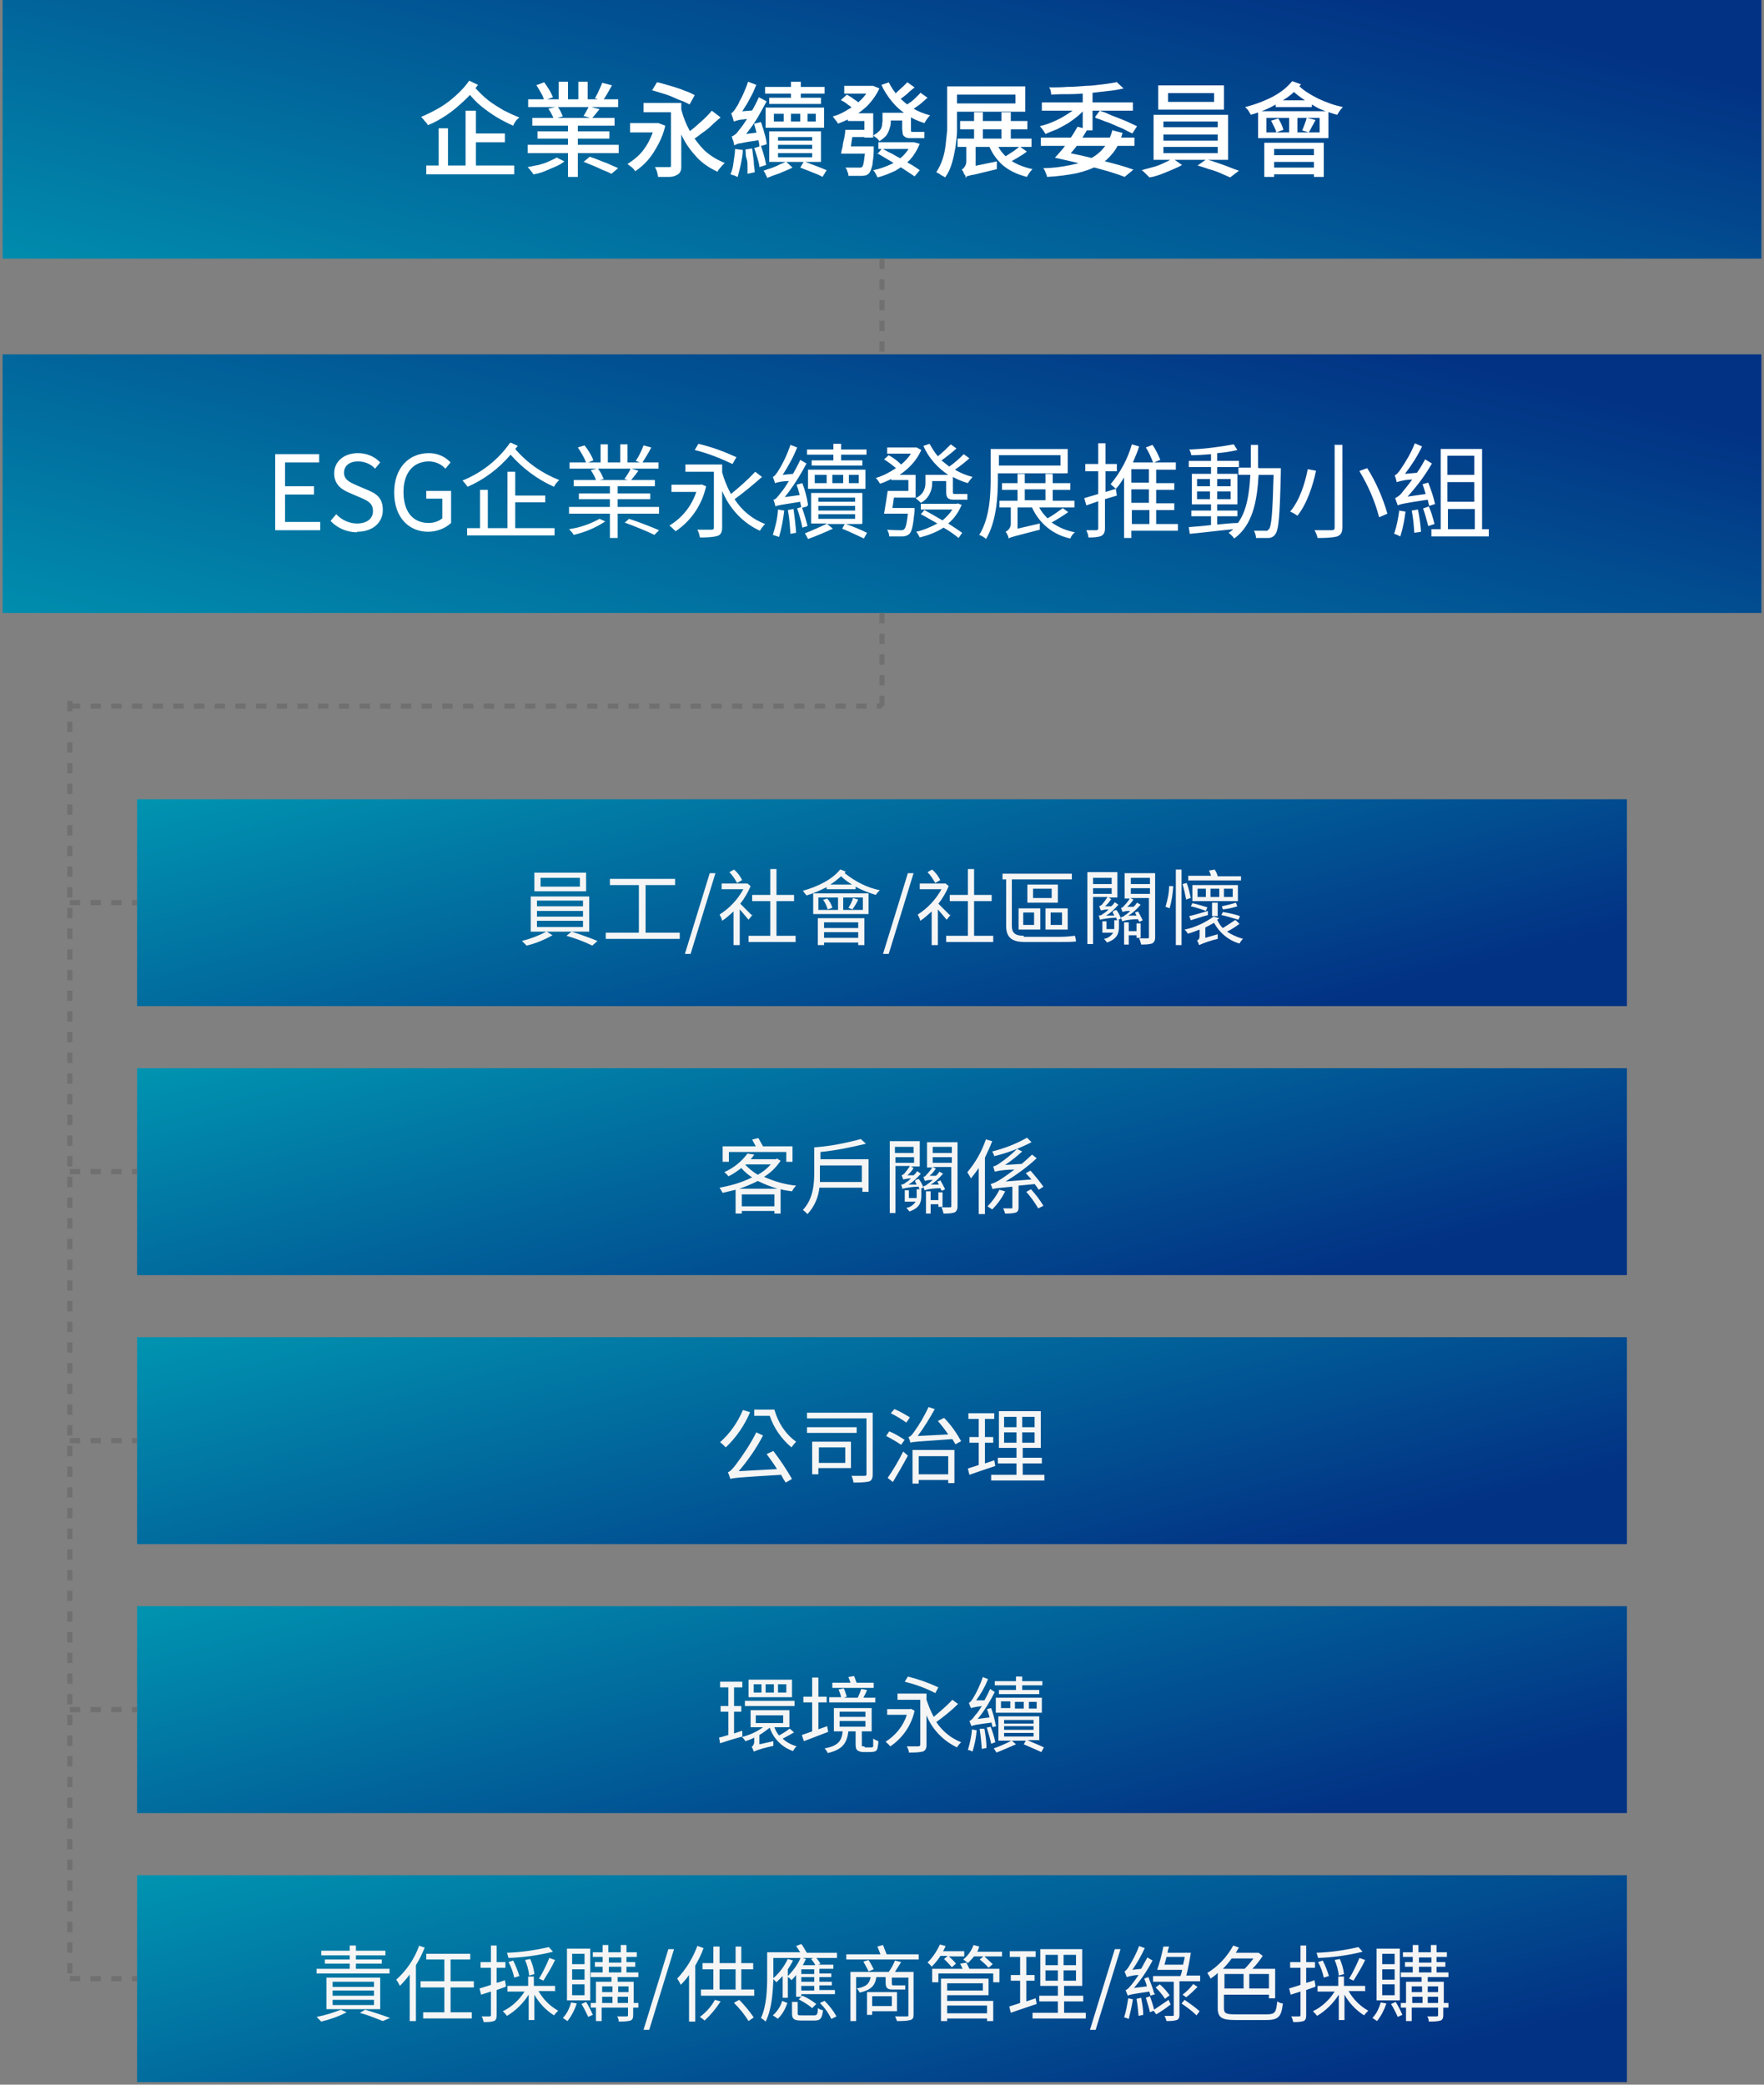<?xml version="1.0" encoding="UTF-8"?>
<svg id="_圖層_1" data-name="圖層_1" xmlns="http://www.w3.org/2000/svg" version="1.1" xmlns:xlink="http://www.w3.org/1999/xlink" viewBox="0 0 341 403">
  <rect x="0" y="0" width="341" height="403" fill="#808080" stroke="none"/>
  <!-- Generator: Adobe Illustrator 29.1.0, SVG Export Plug-In . SVG Version: 2.1.0 Build 142)  -->
  <defs>
    <style>
      .st0 {
        fill: url(#_未命名漸層4);
      }

      .st1 {
        fill: url(#_未命名漸層5);
      }

      .st2 {
        fill: #fff;
      }

      .st3 {
        fill: url(#_未命名漸層);
      }

      .st4 {
        fill: url(#_未命名漸層2);
      }

      .st5 {
        fill: url(#_未命名漸層3);
      }

      .st6 {
        fill: none;
        stroke: #707070;
        stroke-dasharray: 2;
      }

      .st7 {
        fill: url(#_未命名漸層6);
      }

      .st8 {
        fill: #f5f5f5;
      }

      .st9 {
        fill: url(#_未命名漸層1);
      }
    </style>
    <linearGradient id="_未命名漸層" data-name="未命名漸層" x1="154.1" y1="318.1" x2="180.3" y2="421.2" gradientUnits="userSpaceOnUse">
      <stop offset="0" stop-color="#00a0b6"/>
      <stop offset="1" stop-color="#023284"/>
    </linearGradient>
    <linearGradient id="_未命名漸層1" data-name="未命名漸層" y1="266.1" y2="369.2" xlink:href="#_未命名漸層"/>
    <linearGradient id="_未命名漸層2" data-name="未命名漸層" y1="214.1" x2="180.3" y2="317.2" xlink:href="#_未命名漸層"/>
    <linearGradient id="_未命名漸層3" data-name="未命名漸層" y1="162.1" y2="265.2" xlink:href="#_未命名漸層"/>
    <linearGradient id="_未命名漸層4" data-name="未命名漸層" x1="154.1" y1="110.1" x2="180.3" y2="213.2" xlink:href="#_未命名漸層"/>
    <linearGradient id="_未命名漸層5" data-name="未命名漸層" x1="-467.2" y1="595.1" x2="-467.1" y2="595.5" gradientTransform="translate(158991.5 198940.5) scale(340 -334)" xlink:href="#_未命名漸層"/>
    <linearGradient id="_未命名漸層6" data-name="未命名漸層" x1="-467.2" y1="595.3" x2="-467.1" y2="595.7" gradientTransform="translate(158991.5 198940.5) scale(340 -334)" xlink:href="#_未命名漸層"/>
  </defs>
  <g id="Group_25760">
    <rect class="st3" x="26.5" y="362.5" width="288" height="40"/>
    <rect class="st9" x="26.5" y="310.5" width="288" height="40"/>
    <rect class="st4" x="26.5" y="258.5" width="288" height="40"/>
    <rect class="st5" x="26.5" y="206.5" width="288" height="40"/>
    <rect class="st0" x="26.5" y="154.5" width="288" height="40"/>
    <rect class="st1" x=".5" y="68.5" width="340" height="50"/>
    <path id="Path_52132" class="st8" d="M112.1,171.4h-7.6v-1.7h7.6v1.7ZM113.3,168.7h-10v3.6h10v-3.6ZM103.8,178h8.9v1.2h-8.9v-1.2ZM103.8,176.1h8.9v1.1h-8.9v-1.1ZM103.8,174.1h8.9v1.1h-8.9v-1.1ZM113.9,180.1v-6.8h-11.3v6.8h3c-1.5.8-3.1,1.4-4.7,1.8.3.3.6.6.9.9,1.7-.4,3.4-1.1,5-2l-1.1-.7h8.2ZM109.5,180.9c1.7.5,3.4,1.1,5,1.9l1-.9c-1.2-.5-3.4-1.3-5-1.8l-1,.8ZM124.8,180.3v-9.2h5.7v-1.2h-12.6v1.2h5.6v9.2h-6.4v1.2h14.3v-1.2h-6.5ZM132.4,184.4h1.1l4.8-15.6h-1.1l-4.8,15.6ZM143.5,170.2c-.4-.8-.9-1.5-1.6-2.1l-.9.5c.6.6,1.1,1.4,1.5,2.1l1-.6ZM145.3,176.9c-.4-.4-1.6-1.6-2.2-2.2.8-1,1.5-2.2,2-3.4l-.6-.5h-.2s-4.8,0-4.8,0v1.1h4.2c-1.1,2-2.7,3.7-4.6,4.9.2.4.4.7.5,1.2.8-.5,1.5-1.2,2.2-1.8v6.5h1.2v-6.9c.6.7,1.3,1.5,1.7,2l.8-1ZM150.1,180.9v-6.7h3.4v-1.2h-3.4v-5h-1.2v5h-3.5v1.2h3.5v6.7h-4.2v1.2h9.1v-1.2h-3.7ZM165.9,178.3v1.1h-6.6v-1.1h6.6ZM159.3,181.3v-1.1h6.6v1.1h-6.6ZM158.1,182.7h1.2v-.5h6.6v.5h1.2v-5.2h-9v5.2ZM164.8,175.8c.4-.6.8-1.2,1.1-1.9l-1-.3c-.2.7-.5,1.3-.9,1.9l.8.3ZM159.1,173.9c.4.6.7,1.2.9,1.9l.9-.3c-.2-.7-.5-1.3-1-1.8l-.9.3ZM158.2,173.5h3.8v2.4h-3.8v-2.4ZM166.8,175.9h-3.8v-2.4h3.8v2.4ZM157.2,176.7h10.7v-4h-10.7v4ZM160.5,171c.8-.5,1.4-1,2.1-1.6.6.6,1.3,1.1,2.1,1.6h-4.2ZM162.4,168.1c-1.5,1.9-4.3,3.3-7.2,4.1.2.3.5.6.7.9,1.4-.4,2.7-1,3.9-1.6v.4h5.6v-.5c1.2.7,2.6,1.2,3.9,1.6.2-.3.5-.7.8-.9-2.5-.5-4.8-1.7-6.8-3.3,0-.1.1-.2.2-.3l-1-.4ZM170.7,184.4h1.1l4.8-15.6h-1.1l-4.8,15.6ZM181.8,170.2c-.4-.8-.9-1.5-1.6-2.1l-.9.5c.6.6,1.1,1.4,1.5,2.1l1-.6ZM183.6,176.9c-.4-.4-1.6-1.6-2.2-2.2.8-1,1.5-2.2,2-3.4l-.6-.5h-.2s-4.8,0-4.8,0v1.1h4.2c-1.1,2-2.7,3.7-4.6,4.9.2.4.4.7.5,1.2.8-.5,1.5-1.2,2.2-1.8v6.5h1.2v-6.9c.6.7,1.3,1.5,1.7,2l.8-1ZM188.3,180.9v-6.7h3.4v-1.2h-3.4v-5h-1.2v5h-3.5v1.2h3.5v6.7h-4.2v1.2h9.1v-1.2h-3.7ZM197.9,180.9c-1.7,0-2.3-.6-2.3-1.9v-9h11.6v-1.1h-13.4v1.1h.7v9c0,2.3,1.2,3.1,3.6,3.1h7c1,0,1.9,0,2.9-.1,0-.3-.1-.8-.2-1.1-.9.1-1.8.2-2.7.2h-7.2ZM203.3,173.6h-3.6v-1.8h3.6v1.8ZM204.5,171h-5.9v3.5h5.9v-3.5ZM197.8,176.4h2.1v2.4h-2.1v-2.4ZM196.9,179.7h4.2v-4.1h-4.2v4.1ZM205.3,178.8h-2.2v-2.4h2.2v2.4ZM206.4,175.6h-4.3v4.1h4.3v-4.1ZM211.3,171.7h3.6v1.1h-3.6v-1.1ZM214.9,169.7v1.2h-3.6v-1.2h3.6ZM215.1,176.4c.1.2.2.4.3.6h-1.6c.9-.5,1.7-1.3,2.4-2.1l-.7-.5c-.2.3-.4.6-.7.8h-1.2c.5-.4.9-.9,1.2-1.4l-.5-.3h1.7v-4.9h-5.8v13.9h1.1v-9.1h2.8c-.3.5-.7,1-1.1,1.5-.1.1-.3.2-.5.3.1.3.2.5.3.8.5-.1,1-.2,1.5-.2-.3.3-.6.6-1,.8-.2.2-.5.4-.9.4.1.3.2.5.2.8,1-.2,2.1-.4,3.2-.4,0,.2.1.4.2.5h-.6v1.4c0,.1,0,.2,0,.3h-1.5v-1.5h-.8v2.2h2.1c-.4.6-1,1.1-1.8,1.2.2.2.4.4.6.7,2-.7,2.3-1.8,2.3-3v-1.4h-.2l.6-.2c-.2-.6-.5-1.2-.9-1.7l-.6.2ZM220.5,181.2v-2.7h-.8v1.5h-1.5v-1.7h-.9v4.3h.9v-1.8h1.5v.5h.8ZM218.6,172.8v-1.1h3.7v1.1h-3.7ZM222.3,169.7v1.2h-3.7v-1.2h3.7ZM223.4,168.8h-6v4.9h1c-.3.5-.7,1-1.2,1.5-.1.2-.3.3-.5.3.1.3.2.5.3.8.5-.2,1-.2,1.5-.2-.4.4-.8.7-1,.8-.2.2-.5.4-.8.4,0,.3.2.5.2.8,1-.3,2.1-.4,3.1-.4,0,.2.2.4.3.5l.6-.3c-.3-.6-.6-1.2-.9-1.7l-.6.2c.1.2.2.4.3.6h-1.6c.9-.5,1.7-1.3,2.4-2.1l-.7-.4c-.2.3-.4.6-.7.8h-1.2c.5-.4.9-.9,1.2-1.4l-.6-.3h3.6v7.5c0,.2,0,.3-.3.3-.2,0-.9,0-1.6,0,.2.4.3.8.4,1.2.7,0,1.4,0,2.1-.2.4-.2.6-.6.6-1.2v-12.4ZM239.9,169.4h-4.5c-.1-.4-.3-.9-.6-1.3l-1.1.2c.2.3.3.7.4,1h-4.4v.9h10.2v-.9ZM238.3,173.4h-1.7v-1.6h1.7v1.6ZM235.7,173.4h-1.7v-1.6h1.7v1.6ZM233.1,173.4h-1.6v-1.6h1.6v1.6ZM239.3,171.1h-8.8v3.1h8.8v-3.1ZM235.4,177.1v-2.6h-1.1v2.6h1.1ZM230.2,177.9c1-.3,2.1-.7,3.3-1v-.8c-1.4.4-2.7.8-3.6,1l.3.8ZM230.2,175.2c.9.2,2.2.6,2.9.9l.3-.7c-.7-.2-1.9-.6-2.9-.8l-.3.6ZM236.4,175.8c1-.1,1.9-.3,2.8-.6l-.3-.7c-.9.3-1.8.5-2.7.7l.2.6ZM239.7,177.1c-1.1-.4-2.2-.6-3.3-.8l-.3.6c1.1.2,2.2.6,3.3.9l.3-.7ZM226.1,175.6c.4-1.4.6-2.8.7-4.3h-.8c0,1.3-.3,2.7-.7,4l.9.3ZM227.3,182.7h1.1v-14.6h-1.1v14.6ZM230.2,173.7c-.2-1-.4-2-.8-3l-.8.2c.3,1,.5,2,.7,3l.8-.3ZM238.7,177.9c-.7.5-1.5,1-2.3,1.5-.5-.4-.8-1-1.1-1.6.1-.1.3-.2.4-.3l-1.1-.3c-1.7,1.2-3.6,2.1-5.6,2.5.2.2.5.5.6.8.8-.2,1.5-.5,2.3-.8v1.2c0,.4-.1.8-.5.9.2.3.3.6.4.9,1.1-.5,2.3-.9,3.6-1.2,0-.3,0-.6,0-.9l-2.4.7v-2c.6-.3,1.1-.6,1.7-.9,1,1.9,2.8,3.4,4.9,4,.2-.3.4-.7.7-.9-1.1-.3-2.2-.8-3.1-1.4.8-.4,1.6-.9,2.4-1.5l-.7-.7Z"/>
    <path id="Path_52133" class="st8" d="M75.3,380.6h-6.5v-1h5v-.8h-5v-.8h5.7v-.9h-5.7v-1h-1.2v1h-5.5v.9h5.5v.8h-4.8v.8h4.8v1h-6.4v.9h14.1v-.9ZM64.3,386.6h8v1h-8v-1ZM64.3,384.8h8v1h-8v-1ZM64.3,383.1h8v1h-8v-1ZM73.5,388.4v-6.1h-10.4v6.1h10.4ZM65.9,388.5c-1.5.6-3.1,1.1-4.7,1.4.3.3.6.6.9.9,1.7-.4,3.4-1,4.9-1.8l-1.1-.5ZM69.5,389.1c1.5.4,3,1,4.5,1.6l1.4-.6c-1.6-.6-3.2-1.1-4.8-1.6l-1,.6ZM81,376.2c-.9,2.5-2.4,4.7-4.4,6.5.3.4.5.8.7,1.2.7-.7,1.3-1.4,1.9-2.2v9h1.2v-10.8c.7-1.1,1.2-2.2,1.7-3.4l-1.2-.4ZM91.6,384.1v-1.1h-4.5v-4.2h3.8v-1.1h-8.5v1.1h3.5v4.2h-4.6v1.2h4.6v4.8h-4.1v1.2h9.4v-1.2h-4.1v-4.8h4.5ZM106.1,376.4c-2.6.6-5.3,1-8.1,1.1.1.3.2.6.3,1,2.9-.1,5.8-.5,8.6-1.2l-.8-.9ZM105.1,382.8c.8-1.3,1.6-2.6,2.2-3.9l-1.1-.4c-.6,1.4-1.2,2.7-2,4l.9.4ZM103.3,381.6c-.1-1-.4-2-.8-2.9l-1,.2c.4.9.7,2,.8,3l1.1-.3ZM100.4,382c-.3-1-.7-2-1.2-3l-.9.3c.5.9.9,2,1.1,3l1-.3ZM97.8,383.9l-.2-1.1c-.5.2-1.1.4-1.6.5v-2.9h1.7v-1.1h-1.7v-3.2h-1.1v3.2h-2v1.1h2v3.3c-.8.3-1.6.5-2.2.7l.3,1.2,1.9-.6v4.5c0,.2,0,.3-.3.3-.2,0-.8,0-1.5,0,.2.3.3.7.4,1.1.7,0,1.3,0,2-.2.4-.2.5-.5.5-1.2v-4.8l1.7-.6ZM107.3,385v-1.1h-4.1v-1.8h-1.1v1.8h-4v1.1h3.3c-1,1.6-2.5,3-4.2,3.8.3.3.6.6.8.9,1.7-1,3.1-2.4,4.2-4.1v4.9h1.1v-4.9c.9,1.6,2.2,3,3.8,4,.2-.3.5-.6.8-.9-1.6-.9-2.9-2.2-3.8-3.8h3.3ZM113,379.7h-2.4v-2h2.4v2ZM113,382.7h-2.4v-2h2.4v2ZM113,385.7h-2.4v-2.1h2.4v2.1ZM114.1,376.7h-4.5v10h4.5v-10ZM110.4,387.1c-.3,1.1-.8,2.2-1.6,3,.3.2.6.4.9.6.8-1,1.4-2.2,1.8-3.4l-1.1-.2ZM112.4,387.4c.5.8.9,1.6,1.3,2.5l.9-.4c-.4-.9-.8-1.7-1.3-2.5l-.9.4ZM119.4,387.2v-1.2h2v1.2h-2ZM116.4,386h2v1.2h-2v-1.2ZM118.4,384v1.1h-2v-1.1h2ZM121.5,384v1.1h-2v-1.1h2ZM117.7,380.2h2.4v1.1h-2.4v-1.1ZM117.7,378.4h2.4v1h-2.4v-1ZM123.5,387.2h-1v-4.1h-3.1v-.9h4v-.9h-2.3v-1.1h1.7v-.9h-1.7v-1h2v-.9h-2v-1.4h-1.1v1.4h-2.4v-1.4h-1.1v1.4h-1.9v.9h1.9v1h-1.5v.9h1.5v1.1h-2.3v.9h4v.9h-3v4.1h-1v.9h1v2.6h1.1v-2.6h5.1v1.4c0,.2,0,.3-.3.3-.2,0-1,0-1.8,0,.2.3.3.6.3,1,.8,0,1.6,0,2.3-.2.4-.2.5-.5.5-1.1v-1.4h1v-.9ZM124.4,392.4h1.1l4.8-15.6h-1.1l-4.8,15.6ZM134.8,376.2c-.9,2.4-2.2,4.5-3.9,6.3.3.4.5.8.7,1.2.6-.6,1.1-1.2,1.6-1.9v9h1.2v-10.8c.6-1.1,1.2-2.2,1.6-3.4l-1.1-.4ZM138.2,386.6c-.7,1.3-1.7,2.4-2.9,3.3.3.2.7.5.9.7,1.2-1.1,2.2-2.3,3.1-3.7l-1.1-.3ZM141.9,387.2c1.1,1.1,2,2.2,2.8,3.5l1-.7c-.8-1.2-1.8-2.4-2.8-3.4l-.9.5ZM139.1,380.7h3.1v3.9h-3.1v-3.9ZM143.3,384.6v-3.9h2.3v-1.2h-2.3v-3.2h-1.1v3.2h-3.1v-3.2h-1.2v3.2h-2.1v1.2h2.1v3.9h-2.4v1.2h10.3v-1.2h-2.5ZM150.3,390.3c.9-.8,1.5-1.9,1.9-3.1l-1-.4c-.3,1.1-1,2.1-1.8,2.8l.9.6ZM155,389.6c-.7,0-.8,0-.8-.4v-2.2h-1.1v2.2c0,1.1.4,1.4,1.8,1.4h2.6c1.1,0,1.4-.4,1.6-2-.3,0-.7-.2-1-.4,0,1.2-.2,1.4-.7,1.4h-2.4ZM157.8,387.4c-.8-.6-1.7-1.2-2.7-1.6l-.7.7c.9.5,1.8,1,2.6,1.7l.7-.7ZM158.5,387.2c.9.9,1.7,2,2.2,3.1l1-.5c-.6-1.1-1.4-2.1-2.3-3l-.9.4ZM157.4,381.6h-2.5v-.9h2.5v.9ZM157.4,383.1h-2.5v-.9h2.5v.9ZM157.4,384.8h-2.5v-.9h2.5v.9ZM153.9,386h1v-.5h6.5v-.8h-3v-.9h2.4v-.7h-2.4v-.9h2.3v-.7h-2.3v-.9h2.7v-.8h-2.9l.4-.2c-.3-.5-.6-.9-1-1.3l-.8.4c.3.4.6.7.8,1.2h-2.4c.2-.4.4-.8.6-1.2l-1-.3c-.6,1.4-1.5,2.6-2.6,3.7.3.2.6.4.8.7.3-.3.6-.6.9-1v4.2ZM155.9,377.4c-.3-.5-.6-1.1-1-1.6l-1,.4c.3.4.5.8.8,1.2h-6.4v4.8c0,2.3-.1,5.6-1.2,7.9.3.2.6.4.9.7,1.2-2.3,1.4-5.7,1.5-8.2.2.2.4.4.6.6.4-.4.8-.8,1.2-1.2v4.2h1v-5.5c.4-.6.7-1.1,1-1.7l-1-.3c-.7,1.4-1.6,2.7-2.8,3.7v-3.9h12.3v-1h-5.8ZM172.4,385.9v1.9h-3.8v-1.9h3.8ZM173.4,388.7v-3.6h-5.8v4.4h1v-.7h4.8ZM176.6,381.2h-3.6c.4-.6.8-1.3,1.2-1.9l-1.2-.3c-.3.8-.7,1.5-1.2,2.2h-7.4v9.5h1.1v-8.5h2.8c-.2,1.2-.8,1.9-2.7,2.2.3.2.4.5.6.8,2.2-.5,3-1.4,3.2-3h1.8v1c0,.9.2,1.4,1.2,1.4h1.7c.3,0,.6,0,.9,0,0-.3,0-.6,0-.8-.3,0-.6,0-.9,0h-1.4c-.3,0-.3-.1-.3-.5v-1h3.2v7.2c0,.3,0,.3-.4.3s-1.2,0-2.2,0c.2.3.3.6.4.9.9,0,1.8,0,2.6-.2.5-.2.6-.4.6-1.1v-8.2ZM166.9,379.2c.3.6.8,1.4,1,1.9l1-.4c-.3-.6-.6-1.2-1-1.8l-1,.3ZM171.4,377.8c-.2-.5-.5-1.2-.7-1.8l-1.1.3c.2.4.4,1,.6,1.5h-6.6v1h14v-1h-6.1ZM183.1,378.2l-.6.5c.5.5,1,1,1.5,1.6l.8-.7c-.4-.5-.9-1-1.4-1.4h3v-1h-4.1c.2-.3.3-.6.5-1l-1.1-.3c-.6,1.3-1.4,2.5-2.4,3.5.3.2.6.5.8.8.6-.6,1.2-1.3,1.7-2.1h1.4ZM190.8,387.7v1.5h-7.7v-1.5h7.7ZM190,383.4v1.4h-6.9v-1.4h6.9ZM183.1,385.7h8v-3.2h-9.2v8.2h1.2v-.5h7.7v.5h1.2v-3.9h-8.9v-1.1ZM185.6,379.6c.2.3.3.7.5,1h-5.9v2.6h1.2v-1.7h10.6v1.7h1.2v-2.6h-5.8c-.2-.4-.4-.8-.6-1.2l-1.1.2ZM188.9,377.3c.2-.3.3-.7.4-1l-1.1-.3c-.4,1.1-1.1,2.1-2,2.8.3.2.6.4.9.7.4-.4.8-.8,1.2-1.3h1.8l-.7.6c.6.5,1.2,1,1.7,1.6l.8-.7c-.5-.5-1.1-1-1.6-1.5h3.4v-.9h-4.9ZM200.2,386.3l-1.8.6v-4h1.6v-1.1h-1.6v-3.5h1.8v-1.1h-5v1.1h2v3.5h-1.8v1.1h1.8v4.3c-.8.3-1.6.5-2.1.7l.3,1.2c1.4-.5,3.2-1.1,5-1.7l-.2-1.1ZM202.1,380.9h2.4v2h-2.4v-2ZM202.1,377.9h2.4v2h-2.4v-2ZM208,379.9h-2.4v-2h2.4v2ZM208,382.9h-2.4v-2h2.4v2ZM205.7,389.1v-2.2h3.7v-1.1h-3.7v-1.9h3.5v-7.1h-8.1v7.1h3.4v1.9h-3.6v1.1h3.6v2.2h-4.9v1.1h10.3v-1.1h-4.2ZM210.7,392.4h1.1l4.8-15.6h-1.1l-4.8,15.6ZM223.1,385.3c-.2-.8-.7-2.1-1.1-3.1l-.8.3c.2.5.4,1,.5,1.5l-2.5.3c1.4-1.6,2.6-3.4,3.6-5.3l-1-.6c-.4.7-.8,1.5-1.2,2.2l-1.7.2c.9-1.3,1.7-2.7,2.4-4.2l-1.1-.4c-.5,1.4-1.2,2.7-2,4-.3.5-.6.8-.8.9.1.4.3.7.4,1.1.7-.2,1.5-.4,2.3-.4-.4.6-.9,1.3-1.3,1.8-.5.6-.8,1-1.2,1.1.1.4.3.7.4,1.1.3-.2.8-.3,4.2-.8,0,.3.2.6.2.8l.9-.3ZM218.1,386.3c-.2,1.2-.4,2.5-.8,3.7.2,0,.7.2.9.3.3-1.2.6-2.5.8-3.8l-.9-.2ZM219.7,386.4c.2,1.1.3,2.2.4,3.3l.9-.2c0-1.1-.2-2.2-.4-3.3l-.9.2ZM225.9,386.6c-1,.7-2.1,1.4-2.8,1.9-.2-.9-.5-1.7-.8-2.6l-.8.3c.3.9.6,1.9.8,2.8l.7-.3.5.7c.9-.5,1.9-1.2,2.8-1.9l-.4-.9ZM226.1,385.7c-.6-.8-1.2-1.5-1.9-2.1l-.8.6c.7.7,1.3,1.4,1.8,2.2l.8-.6ZM228.4,387.3c1,.7,2,1.4,2.9,2.3l.6-.8c-.9-.8-1.9-1.5-2.9-2.2l-.6.7ZM230.7,383.5c-.6.8-1.3,1.5-2.1,2.1l.7.5c.8-.6,1.5-1.3,2.2-2l-.9-.6ZM225.1,379.8c.1-.4.3-1,.4-1.5h3.5c0,.4-.2.9-.3,1.5h-3.6ZM229.3,382c.4-1.5.7-3.2.9-4.5h-.8c0-.1-.2,0-.2,0h-3.5c0-.4.2-.8.3-1.2h-1.1c-.3,1.5-.7,3-1.2,4.5h4.8c0,.4-.2.8-.3,1.2h-5.3v1.1h4v6.4c0,.2,0,.2-.3.2-.2,0-.8,0-1.5,0,.2.3.3.7.4,1,.7,0,1.3,0,2-.2.4-.2.5-.5.5-1.1v-6.4h4v-1.1h-2.7ZM242.3,378.6c-.5.7-1.1,1.4-1.7,2h-4.2c.6-.6,1.2-1.3,1.7-2h4.2ZM245.3,384.4h-3.8v-2.8h3.8v2.8ZM236.7,381.6h3.7v2.8h-3.7v-2.8ZM238.7,389.4c-1.7,0-2.1-.2-2.1-1.2v-2.6h8.7v.7h1.2v-5.7h-4.4c.8-.8,1.4-1.6,2-2.5l-.8-.6h-.2c0,0-4.2,0-4.2,0,.2-.4.4-.7.6-1l-1.1-.4c-1.2,2.2-2.9,4-5,5.3.2.4.5.7.6,1.1.5-.3,1-.7,1.4-1.1v6.8c0,1.8.8,2.3,3.3,2.3h6.1c2.4,0,2.9-.7,3.2-3.2-.4,0-.8-.2-1.1-.4-.2,2.1-.4,2.5-2,2.5h-6.2ZM262.6,376.4c-2.6.6-5.3,1-8.1,1.1.1.3.2.6.3,1,2.9-.1,5.8-.5,8.6-1.2l-.8-.9ZM261.7,382.8c.8-1.3,1.6-2.6,2.2-3.9l-1.1-.4c-.6,1.4-1.2,2.7-2,4l.9.4ZM259.8,381.6c-.1-1-.4-2-.8-2.9l-1,.2c.4.9.7,2,.8,3l1.1-.3ZM256.9,382c-.3-1-.7-2-1.2-3l-.9.3c.5.9.9,2,1.1,3l1-.3ZM254.3,383.9l-.2-1.1c-.5.2-1.1.4-1.6.5v-2.9h1.7v-1.1h-1.7v-3.2h-1.1v3.2h-2v1.1h2v3.3c-.8.3-1.6.5-2.2.7l.3,1.2,1.9-.6v4.5c0,.2,0,.3-.3.3-.2,0-.8,0-1.5,0,.2.3.3.7.4,1.1.7,0,1.3,0,2-.2.4-.2.5-.5.5-1.2v-4.8l1.7-.6ZM263.9,385v-1.1h-4.1v-1.8h-1.1v1.8h-4v1.1h3.3c-1,1.6-2.5,3-4.2,3.8.3.3.6.6.8.9,1.7-1,3.1-2.4,4.2-4.1v4.9h1.1v-4.9c.9,1.6,2.2,3,3.8,4,.2-.3.5-.6.8-.9-1.6-.9-2.9-2.2-3.8-3.8h3.3ZM269.6,379.7h-2.4v-2h2.4v2ZM269.6,382.7h-2.4v-2h2.4v2ZM269.6,385.7h-2.4v-2.1h2.4v2.1ZM270.6,376.7h-4.5v10h4.5v-10ZM266.9,387.1c-.3,1.1-.8,2.2-1.6,3,.3.2.6.4.9.6.8-1,1.4-2.2,1.8-3.4l-1.1-.2ZM268.9,387.4c.5.8.9,1.6,1.3,2.5l.9-.4c-.4-.9-.8-1.7-1.3-2.5l-.9.4ZM276,387.2v-1.2h2v1.2h-2ZM273,386h2v1.2h-2v-1.2ZM274.9,384v1.1h-2v-1.1h2ZM278,384v1.1h-2v-1.1h2ZM274.3,380.2h2.4v1.1h-2.4v-1.1ZM274.3,378.4h2.4v1h-2.4v-1ZM280.1,387.2h-1v-4.1h-3.1v-.9h4v-.9h-2.3v-1.1h1.7v-.9h-1.7v-1h2v-.9h-2v-1.4h-1.1v1.4h-2.4v-1.4h-1.1v1.4h-1.9v.9h1.9v1h-1.5v.9h1.5v1.1h-2.3v.9h4v.9h-3v4.1h-1v.9h1v2.6h1.1v-2.6h5.1v1.4c0,.2,0,.3-.3.3-.2,0-1,0-1.8,0,.2.3.3.6.3,1,.8,0,1.6,0,2.3-.2.4-.2.5-.5.5-1.1v-1.4h1v-.9Z"/>
    <path id="Path_52134" class="st8" d="M152,327.2h-1.6v-1.6h1.6v1.6ZM149.6,327.2h-1.6v-1.6h1.6v1.6ZM147.2,327.2h-1.5v-1.6h1.5v1.6ZM153.1,324.7h-8.4v3.4h8.4v-3.4ZM153.6,328.8h-9.6v1h9.6v-1ZM143.4,334.6l-1.5.5v-4.2h1.4v-1.1h-1.4v-3.6h1.6v-1.1h-4.3v1.1h1.6v3.6h-1.5v1.1h1.5v4.5c-.7.2-1.3.4-1.8.5l.2,1.1c1.2-.4,2.8-.9,4.3-1.3v-1ZM146.1,331.6h5.3v1.5h-5.3v-1.5ZM152.6,334.2c-.6.5-1.3.9-2,1.3-.4-.5-.7-1-.9-1.6h2.9v-3.3h-7.5v3.3h2.4c-1.2.9-2.6,1.5-4.1,1.9.3.2.5.5.7.8.6-.2,1.2-.4,1.7-.7v.8c0,.4-.2.8-.5,1,.2.3.3.6.4.9,1.2-.5,2.5-.8,3.8-1.1,0-.3,0-.6,0-.9l-2.7.6v-1.8c.7-.4,1.3-.9,2-1.4.7,2.1,2.4,3.8,4.5,4.5.2-.3.4-.7.7-.9-1-.3-2-.8-2.7-1.5.8-.4,1.5-.8,2.2-1.2l-.8-.7ZM168.9,325.3h-3.3c-.2-.4-.3-.9-.5-1.3l-1.1.2c.1.3.3.7.4,1.1h-3.5v1h8v-1ZM169.3,328.2h-2.4c.2-.4.5-.9.7-1.5l-1.1-.2c-.2.6-.4,1.1-.7,1.7h-2.7l.6-.2c-.2-.5-.3-1.1-.6-1.6l-1,.2c.2.5.4,1,.5,1.5h-2.3v1h8.9v-1ZM159.9,333.7l-1.7.6v-5.2h1.6v-1.1h-1.6v-3.7h-1.2v3.7h-1.7v1.1h1.7v5.6c-.8.3-1.4.5-2,.7l.4,1.2c1.3-.5,3.1-1.2,4.7-1.8l-.2-1.1ZM162.3,332.7h5v1.1h-5v-1.1ZM162.3,330.9h5v1h-5v-1ZM167.1,337.6c-.1,0-.3,0-.4,0-.1,0-.1-.2-.1-.4v-2.5h1.9v-4.5h-7.3v4.5h1.7c-.2,1.9-.9,2.8-3.5,3.3.3.3.5.6.6.9,2.9-.7,3.7-1.9,4-4.2h1.4v2.4c0,.8.1,1.1.4,1.3.3.2.7.3,1.1.3h1.1c.3,0,.7,0,1-.1.3,0,.5-.3.6-.5.1-.5.2-1,.2-1.5-.3-.1-.7-.3-1-.5,0,.6,0,1.1,0,1.4,0,.2-.1.3-.3.3-.2,0-.4,0-.5,0h-.8ZM181.4,326.2c-1.9-.9-3.9-1.6-5.9-2.1l-.6,1c2,.5,4,1.2,5.9,2.2l.6-1.1ZM176,330.4h-.2s-4.3,0-4.3,0v1.1h3.8c-.7,2.2-2.2,4-4.1,5.2.3.3.7.6.9.9,2.4-1.6,4.1-4.1,4.7-6.9l-.8-.4ZM184.2,328.5c-1.1,1.2-2.4,2.3-3.7,3.4-.6-1.1-1-2.2-1.4-3.3v-1.2h-5.6v1.2h4.4v8.6c0,.3,0,.3-.4.4-.3,0-1.2,0-2.2,0,.2.4.4.8.4,1.2.9,0,1.8,0,2.7-.2.5-.2.7-.6.7-1.3v-5.7c1.1,2.7,3.2,4.9,5.9,6.2.2-.4.5-.7.8-1-2-.8-3.6-2.1-4.8-3.9,1.5-1.1,2.9-2.2,4.2-3.5l-1.1-.8ZM196.5,326.7h-3.4v.8h7.8v-.8h-3.3v-.9h3.9v-.8h-3.9v-.9h-1.2v.9h-4.1v.8h4.1v.9ZM193.5,328.9h1.8v1.3h-1.8v-1.3ZM200.4,330.3h-1.5v-1.3h1.5v1.3ZM196.2,330.3v-1.3h1.7v1.3h-1.7ZM192.5,331.1h8.9v-2.9h-8.9v2.9ZM192.5,333.6c-.2-1.2-.5-2.3-.9-3.4l-.8.2c.2.5.3,1,.5,1.6l-2.3.3c1.3-1.6,2.4-3.4,3.3-5.2l-.9-.6c-.3.7-.7,1.5-1.1,2.2h-1.6c.9-1.2,1.7-2.6,2.3-4.1l-1-.4c-.5,1.4-1.1,2.8-1.9,4.1-.3.5-.6.8-.8.9.1.3.3.8.4,1,.7-.2,1.4-.3,2.1-.4-.4.6-.8,1.3-1.3,1.8-.4.6-.8,1-1.1,1.1.1.3.3.7.4,1,.3-.2.8-.3,3.9-.7,0,.3.1.6.2.9l.9-.3ZM187.9,334.3c-.1,1.3-.4,2.7-.8,4,.3,0,.7.2.9.3.4-1.3.7-2.7.8-4.1l-1-.2ZM189.4,334.4c.2,1.2.3,2.5.4,3.7l.9-.2c0-1.2-.2-2.5-.4-3.7h-.9ZM190.8,334.1c.3,1,.6,2,.8,3l.8-.3c-.2-1-.5-2-.9-3l-.8.2ZM194.1,335h5.7v.7h-5.7v-.7ZM194.1,333.7h5.7v.7h-5.7v-.7ZM194.1,332.5h5.7v.7h-5.7v-.7ZM200.9,336.5v-4.7h-7.9v4.7h2.5c-1.1.6-2.3,1.1-3.4,1.5.2.3.4.5.5.8,1.1-.4,2.6-1.1,3.8-1.6l-.8-.7h2.7l-.4.7c1.2.5,2.5,1.1,3.4,1.5l.5-.9c-.8-.4-2.1-.9-3.2-1.4h2.4Z"/>
    <path id="Path_52135" class="st8" d="M143.6,272.6c-1,2.4-2.5,4.5-4.4,6.2.4.3.7.6,1.1,1,2-1.9,3.6-4.2,4.7-6.8l-1.3-.4ZM148.2,281.1c.6.8,1.4,1.9,2,2.9l-7.4.4c1.8-2.1,3.4-4.4,4.7-6.9l-1.3-.6c-1.1,2.2-2.5,4.3-4,6.3-.6.8-1.1,1.3-1.5,1.4.2.4.3.8.5,1.3.6-.2,1.5-.3,9.8-.8.3.6.6,1.1.9,1.5l1.2-.7c-1.1-1.9-2.3-3.7-3.6-5.4l-1.1.5ZM145.8,272.5v1.2h3c.8,2.4,2.3,4.5,4.2,6.1.3-.4.6-.8.9-1.1-2.1-1.5-3.5-3.7-4.2-6.2h-3.9ZM163.4,279.8v3h-5.1v-3h5.1ZM164.5,283.8v-5.1h-7.5v6.3h1.2v-1.2h6.3ZM165.6,275.9h-9.6v1.1h9.6v-1.1ZM168.7,273.1h-12.7v1.1h11.5v10.7c0,.3,0,.4-.4.4-.3,0-1.4,0-2.5,0,.2.4.3.8.4,1.3,1,0,2,0,3-.2.5-.2.7-.6.7-1.4v-11.8ZM175.9,274c-1-.6-2-1.2-3-1.6l-.7.8c1,.5,2,1.1,3,1.8l.7-1ZM174.8,278.3c-.9-.6-1.9-1.2-2.9-1.6l-.6.9c1,.5,2,1.1,2.9,1.7l.7-1ZM172.6,286.5c.9-1.5,2-3.4,2.9-5.1l-.9-.8c-.9,1.8-1.9,3.5-3,5.1l1,.8ZM183.3,281.5v3.5h-5.7v-3.5h5.7ZM176.4,286.8h1.2v-.7h5.7v.6h1.2v-6.4h-8.1v6.4ZM181.3,274.7c.7.8,1.4,1.7,2,2.6l-5.9.3c1.2-1.6,2.3-3.4,3.3-5.2l-1.2-.4c-.8,1.7-1.7,3.3-2.8,4.8-.4.6-.8,1-1.1,1,.2.4.3.7.4,1.1.5-.2,1.2-.2,8.1-.7.2.3.4.7.6,1l1.1-.6c-.9-1.6-2-3.2-3.3-4.5l-1,.5ZM192.2,282.3l-1.8.6v-4h1.6v-1.1h-1.6v-3.5h1.8v-1.1h-5v1.1h2v3.5h-1.8v1.1h1.8v4.3c-.8.3-1.6.5-2.1.7l.3,1.2c1.4-.5,3.2-1.1,5-1.7l-.2-1.1ZM194.1,276.9h2.4v2h-2.4v-2ZM194.1,273.9h2.4v2h-2.4v-2ZM200,275.9h-2.4v-2h2.4v2ZM200,278.9h-2.4v-2h2.4v2ZM197.7,285.1v-2.2h3.7v-1.1h-3.7v-1.9h3.5v-7.1h-8.1v7.1h3.4v1.9h-3.6v1.1h3.6v2.2h-4.9v1.1h10.3v-1.1h-4.2Z"/>
    <path id="Path_52136" class="st8" d="M140.9,222.7h11.1v1.9h1.2v-3h-5.7c-.3-.5-.6-1.1-.9-1.6l-1.2.3c.2.4.5.9.7,1.3h-6.4v3h1.2v-1.9ZM142.9,229.8c1.2-.4,2.4-.9,3.6-1.5,1.2.6,2.5,1.1,3.8,1.5h-7.3ZM143.4,233.2v-2.3h6.3v2.3h-6.3ZM144.2,225.1h4.8c-.7.8-1.6,1.5-2.5,2-.9-.5-1.7-1.2-2.4-1.9h0ZM150.1,224.1h-.2s-4.8,0-4.8,0c.3-.3.5-.6.7-.9l-1.3-.2c-1.2,1.6-2.7,2.8-4.5,3.6.3.2.6.5.8.8.9-.4,1.7-1,2.5-1.6.6.7,1.3,1.3,2.1,1.8-2,1-4.1,1.6-6.3,2,.2.3.4.7.6,1,.8-.2,1.7-.4,2.5-.6v4.6h1.2v-.5h6.3v.5h1.2v-4.7c.7.2,1.5.3,2.2.4.2-.4.5-.8.8-1.1-2.1-.2-4.2-.8-6.2-1.7,1.3-.8,2.3-1.8,3.2-3.1l-.8-.5ZM158.5,228.5c0-.7,0-1.3,0-1.9v-1.3h8.1v3.2h-8.2ZM158.6,224.3v-1.6c3-.3,5.9-.9,8.8-1.6l-1-.9c-3,.8-6,1.4-9,1.6v4.8c0,2.3-.2,5.2-2.2,7.3.3.2.6.5.9.8,1.3-1.4,2.1-3.2,2.3-5.1h8.3v.8h1.2v-6.3h-9.3ZM173.1,223.7h3.6v1.1h-3.6v-1.1ZM176.6,221.7v1.2h-3.6v-1.2h3.6ZM176.9,228.4c.1.2.2.4.3.6h-1.6c.9-.5,1.7-1.3,2.4-2.1l-.7-.5c-.2.3-.4.6-.7.8h-1.2c.5-.4.9-.9,1.2-1.4l-.5-.3h1.7v-4.9h-5.8v13.9h1.1v-9.1h2.8c-.3.5-.7,1-1.1,1.5-.1.1-.3.2-.5.3.1.3.2.5.3.8.5-.1,1-.2,1.5-.2-.3.3-.6.6-1,.8-.2.2-.5.4-.9.4.1.3.2.5.2.8,1-.2,2.1-.4,3.2-.4,0,.2.1.4.2.5h-.6v1.4c0,.1,0,.2,0,.3h-1.5v-1.5h-.8v2.2h2.1c-.4.6-1,1.1-1.8,1.2.2.2.4.4.6.7,2-.7,2.3-1.8,2.3-3v-1.4h-.2l.6-.2c-.2-.6-.5-1.2-.9-1.7l-.6.2ZM182.2,233.2v-2.7h-.8v1.5h-1.5v-1.7h-.9v4.3h.9v-1.8h1.5v.5h.8ZM180.3,224.8v-1.1h3.7v1.1h-3.7ZM184,221.7v1.2h-3.7v-1.2h3.7ZM185.2,220.8h-6v4.9h1c-.3.5-.7,1-1.2,1.5-.1.2-.3.3-.5.3.1.3.2.5.3.8.5-.2,1-.2,1.5-.2-.4.4-.8.7-1,.8-.2.2-.5.4-.8.4,0,.3.2.5.2.8,1-.3,2.1-.4,3.1-.4,0,.2.2.4.3.5l.6-.3c-.3-.6-.6-1.2-.9-1.7l-.6.2c.1.2.2.4.3.6h-1.6c.9-.5,1.7-1.3,2.4-2.1l-.7-.4c-.2.3-.4.6-.7.8h-1.2c.5-.4.9-.9,1.2-1.4l-.6-.3h3.6v7.5c0,.2,0,.3-.3.3-.2,0-.9,0-1.6,0,.2.4.3.8.4,1.2.7,0,1.4,0,2.1-.2.4-.2.6-.6.6-1.2v-12.4ZM198.6,219.9c-2.1,1.2-4.4,2.1-6.8,2.7.2.3.3.6.4.9,2.5-.6,4.9-1.5,7.2-2.7l-.9-.9ZM190.6,220.2c-.8,2.4-2,4.5-3.6,6.4.2.4.5.8.7,1.2.5-.6,1-1.3,1.5-2v8.9h1.2v-10.9c.5-1.1,1-2.1,1.4-3.2l-1.1-.3ZM193.2,230c-.6,1.2-1.4,2.3-2.3,3.2.3.2.6.4.9.6,1-1,1.9-2.2,2.5-3.5l-1.1-.3ZM200.1,229c.3.4.5.7.7,1l.9-.6c-.8-1.1-1.6-2.1-2.5-3.1l-.9.5c.4.4.7.8,1.1,1.2l-5,.4c2.1-1.3,4.2-2.8,6-4.5l-.9-.7c-.6.6-1.3,1.2-2,1.8l-3.2.2c1.2-.8,2.3-1.7,3.3-2.6l-1-.5c-1,1-2.2,2-3.4,2.8-.4.3-.8.5-1.2.6.1.3.2.7.3,1,1.2-.3,2.5-.4,3.8-.4-1.2.9-2.2,1.6-2.7,1.9-.6.4-1.2.7-1.9.9.1.3.3.7.4,1,.3-.2.8-.2,3.8-.5v4c0,.2,0,.2-.3.2-.1,0-.8,0-1.5,0,.2.3.3.7.4,1,.7,0,1.4,0,2.1-.2.4-.2.5-.5.5-1v-4.2l3.1-.3ZM198.3,230.3c.9,1,1.7,2.1,2.4,3.3l1-.5c-.7-1.2-1.5-2.2-2.4-3.2l-.9.5Z"/>
    <path id="Path_52137" class="st2" d="M53.2,102.5h8.7v-1.6h-6.8v-5.3h5.6v-1.6h-5.6v-4.6h6.6v-1.6h-8.5v14.7ZM69,102.8c3.1,0,5-1.8,5-4.2s-1.3-3.2-3-3.9l-2.1-.9c-1.1-.5-2.4-1-2.4-2.4s1.1-2.2,2.7-2.2c1.3,0,2.5.5,3.3,1.4l1-1.2c-1.1-1.2-2.7-1.8-4.3-1.8-2.7,0-4.6,1.6-4.6,3.9s1.6,3.2,3,3.8l2.1.9c1.4.6,2.4,1.1,2.4,2.6s-1.2,2.4-3.1,2.4c-1.5,0-3-.7-4-1.8l-1.1,1.3c1.3,1.4,3.2,2.2,5.1,2.2ZM82.7,102.8c1.7,0,3.3-.6,4.5-1.7v-6.2h-4.8v1.5h3.1v3.8c-.7.6-1.7.9-2.6.9-3.2,0-4.9-2.3-4.9-6s1.9-5.9,4.9-5.9c1.2,0,2.4.5,3.2,1.4l1-1.2c-1.1-1.2-2.6-1.8-4.2-1.8-3.9,0-6.7,2.9-6.7,7.6,0,4.8,2.8,7.6,6.6,7.6ZM99.6,97.1h5.8v-1.3h-5.8v-4.6h-1.5v10.9h-3.8v-7.4h-1.5v7.4h-2.5v1.4h16.9v-1.4h-7.6v-5ZM98.6,85.6c-2.3,3.3-5.5,5.8-9.2,7.3.4.4.7.8,1,1.2,3.2-1.4,6-3.5,8.3-6.2,2.3,2.6,5.2,4.8,8.4,6.2.2-.5.6-.9,1-1.3-3.3-1.3-6.2-3.3-8.5-6,.2-.2.3-.4.5-.6l-1.3-.6ZM115.9,100.3c-1.8,1-3.8,1.7-5.9,2,.3.3.7.7.9,1.1,2.2-.5,4.3-1.4,6.1-2.6l-1.1-.5ZM120.7,101c1.9.7,4.4,1.7,5.8,2.4l.9-.9c-1.4-.6-3.9-1.6-5.8-2.2l-.9.8ZM121.9,90.6c-.3.7-.7,1.3-1.2,2l.7.2h-5.5l.8-.2c-.3-.7-.6-1.4-1.1-2h6.2ZM119.4,98v-1.5h6.3v-1.1h-6.3v-1.4h7.2v-1.2h-4.6c.5-.6,1-1.2,1.4-1.8l-1.3-.4h5.2v-1.2h-3.1c.5-.8,1.2-1.9,1.7-2.9l-1.5-.4c-.4,1.1-.9,2.1-1.5,3l.8.3h-2.4v-3.5h-1.4v3.5h-2.4v-3.5h-1.4v3.5h-2.4l1-.4c-.4-1.1-1-2-1.7-2.9l-1.3.4c.6.9,1.2,1.9,1.6,2.9h-3.2v1.2h5.2l-1.1.3c.4.6.8,1.2,1,1.9h-4.3v1.2h7v1.4h-6v1.1h6v1.5h-7.9v1.3h7.9v4.7h1.5v-4.7h8v-1.3h-8ZM142.4,88.4c-2.4-1.1-4.8-2-7.4-2.6l-.7,1.2c2.5.6,5,1.6,7.3,2.7l.8-1.4ZM135.5,93.7h-.3c0,0-5.4,0-5.4,0v1.4h4.8c-.9,2.7-2.7,5-5.2,6.5.4.3.8.7,1.2,1.1,3-2,5.1-5.1,5.9-8.7l-1-.4ZM145.9,91.3c-1.4,1.5-3,2.9-4.6,4.2-.7-1.3-1.3-2.7-1.7-4.2v-1.5h-7.1v1.4h5.5v10.8c0,.3-.1.4-.5.4-.3,0-1.5,0-2.7,0,.3.5.4,1,.5,1.5,1.1,0,2.3,0,3.4-.3.6-.2.9-.7.9-1.6v-7.1c1.4,3.4,4,6.2,7.3,7.7.3-.5.6-.9,1-1.3-2.4-.9-4.5-2.6-5.9-4.8,1.8-1.3,3.6-2.8,5.3-4.3l-1.3-1ZM161.2,89h-4.3v1h9.8v-1h-4.1v-1.1h4.9v-1h-4.9v-1.1h-1.5v1.1h-5.1v1h5.1v1.1ZM157.5,91.8h2.3v1.6h-2.3v-1.6ZM166,93.4h-1.9v-1.6h1.9v1.6ZM160.9,93.4v-1.6h2.1v1.6h-2.1ZM156.2,94.5h11.1v-3.7h-11.1v3.7ZM156.2,97.6c-.2-1.4-.6-2.9-1.1-4.2l-1.1.3c.2.6.4,1.3.6,2l-2.9.4c1.6-2,3-4.2,4.2-6.5l-1.2-.7c-.4.9-.9,1.8-1.4,2.7l-2,.2c1.1-1.7,2.1-3.5,2.8-5.3l-1.3-.5c-.6,1.8-1.4,3.5-2.4,5.1-.4.6-.7,1-1,1.1.1.3.4,1,.4,1.2.9-.3,1.8-.4,2.7-.4-.5.8-1,1.6-1.6,2.3-.6.8-1,1.3-1.4,1.3.2.4.3.9.4,1.3.3-.2,1-.3,4.8-.9,0,.4.2.8.2,1.2l1.1-.3ZM150.4,98.5c-.1,1.7-.5,3.3-1,4.9.3.1.9.3,1.2.4.5-1.7.8-3.4,1-5.1l-1.2-.2ZM152.3,98.6c.3,1.5.4,3.1.5,4.6l1.1-.2c-.1-1.5-.3-3.1-.5-4.6l-1.1.2ZM154.1,98.3c.4,1.2.8,2.5,1,3.7l1-.3c-.3-1.3-.7-2.5-1.1-3.7l-1,.3ZM158.2,99.4h7.1v.9h-7.1v-.9ZM158.2,97.8h7.1v.9h-7.1v-.9ZM158.2,96.2h7.1v.8h-7.1v-.8ZM166.7,101.2v-5.9h-9.9v5.9h3.1c-1.4.7-2.8,1.3-4.3,1.9.2.3.4.7.6,1.1,1.4-.5,3.3-1.3,4.8-2l-1.1-.9h3.4l-.5.9c1.5.6,3.1,1.4,4.2,1.9l.6-1.1c-1-.5-2.6-1.2-4.1-1.7h3ZM172.5,98.3c.1-.6.2-1.4.3-2.1h4.2v-4.4h-3.1c1.8-1.2,3.3-2.8,4.2-4.8l-.9-.5h-.3c0,0-5.4,0-5.4,0v1.2h4.6c-.5.8-1.2,1.5-1.9,2.1-.7-.7-1.5-1.3-2.4-1.8l-.9.8c.8.5,1.6,1.1,2.3,1.7-1.2.8-2.5,1.5-3.9,1.9.3.3.6.7.8,1.1.8-.2,1.5-.6,2.2-.9v.2h3.3v2.1h-4c-.2,1.4-.5,3.2-.7,4.4h4.6c-.2,1.9-.4,2.7-.7,3-.2.2-.4.2-.7.2s-1.5,0-2.6-.1c.2.4.4.8.4,1.3.9,0,1.8,0,2.6,0,.5,0,1-.2,1.3-.5.5-.5.7-1.6,1-4.4,0-.2,0-.4,0-.6h-4.6ZM185,97.4h-.2c0,0-6.8,0-6.8,0v1.1h6.1c-.5.8-1.2,1.5-1.9,2.1-1.2-.7-2.4-1.4-3.5-2l-.7.8c1,.5,2.1,1.2,3.2,1.8-1.3.7-2.7,1.3-4.1,1.6.3.3.5.7.7,1.1,1.6-.4,3.2-1,4.6-1.9,1.2.7,2.2,1.4,2.9,2l.7-1c-.7-.5-1.6-1.1-2.7-1.8,1.2-1,2-2.2,2.6-3.6l-.8-.3ZM186.2,87.9c-.8.8-1.7,1.6-2.7,2.3-.5-.4-1-.8-1.5-1.2,1-.7,2-1.5,2.9-2.3l-1.1-.8c-.8.8-1.6,1.6-2.5,2.3-.6-.7-1.1-1.5-1.6-2.4l-1.2.4c1,2.3,2.7,4.2,4.8,5.6h-4.4v1.6c0,1.3-.7,2.4-1.9,2.9.4.3.7.6,1,.9,1.4-.7,2.2-2.2,2.2-3.8v-.4h2.7v1.9c0,1.2.2,1.7,1.5,1.7h1.6c.3,0,.7,0,1,0,0-.4,0-.7,0-1.1-.3,0-.6,0-1,0h-1.5c-.3,0-.3-.1-.3-.6v-2.7c.9.5,1.9.9,2.9,1.2.2-.4.6-.8.9-1.2-1.2-.3-2.4-.8-3.4-1.4,1-.7,1.9-1.4,2.8-2.2l-1.1-.8ZM205,88v2h-11.9v-2h11.9ZM206.4,91.4v-4.6h-14.9v5.8c0,3.2-.2,7.6-2.2,10.8.5.2.9.4,1.3.8,2-3.3,2.3-8.1,2.3-11.5v-1.2h13.4ZM198.1,94.6h4v2.1h-4v-2.1ZM205.5,98.2c-1,.7-1.9,1.4-3,2-.6-.6-1.2-1.3-1.6-2.1h6.8v-1.3h-4.2v-2.1h3.4v-1.3h-3.4v-1.8h-1.4v1.8h-4v-1.8h-1.4v1.8h-3v1.3h3v2.1h-3.5v1.3h2.2v3.2c0,.6-.4,1.2-1,1.5.3.4.5.8.6,1.3.4-.3,1-.4,6-1.7,0-.4,0-.8,0-1.2l-4.3,1v-4.1h2.8c1.4,3.1,4.1,5.3,7.4,6,.2-.5.5-.9.9-1.2-1.6-.3-3.1-.9-4.5-1.9,1.1-.6,2.2-1.3,3.2-2l-1.1-.8ZM218.8,98.6h3.4v2.7h-3.4v-2.7ZM222.1,93.3h-3.4v-2.6h3.4v2.6ZM222.1,97.2h-3.4v-2.6h3.4v2.6ZM227.7,101.3h-4.2v-2.7h3.5v-1.3h-3.5v-2.6h3.5v-1.3h-3.5v-2.6h3.8v-1.4h-4.2l1.2-.5c-.4-1-.9-2-1.5-2.9l-1.3.5c.6.9,1,1.9,1.4,2.9h-3.9c.4-1,.9-2,1.2-3.1l-1.4-.4c-.8,2.8-2.2,5.4-4.1,7.7.3.3.7.6,1,.9l-2,.6v-4h2.2v-1.4h-2.2v-4h-1.4v4h-2.5v1.4h2.5v4.4c-1,.3-2,.6-2.7.8l.4,1.4,2.3-.8v5.2c0,.3-.1.4-.4.4-.2,0-1,0-1.9,0,.2.5.4.9.4,1.4.9,0,1.7,0,2.5-.3.5-.3.7-.7.7-1.5v-5.6l2.3-.7-.2-1.3h0c.6-.6,1.1-1.4,1.6-2.2v11.7h1.4v-1.4h9v-1.4ZM231.4,96.5v-1.5h2.5v1.5h-2.5ZM231.4,92.6h2.5v1.4h-2.5v-1.4ZM237.9,92.6v1.4h-2.6v-1.4h2.6ZM237.9,96.5h-2.6v-1.5h2.6v1.5ZM243.2,90.4c0-1.4,0-2.9,0-4.4h-1.4c0,1.5,0,3,0,4.4h-2.4v1.4h2.3c-.2,3.7-.7,7-2.4,9.3h0c-1.3,0-2.7.2-4,.3v-1.6h3.9v-1.1h-3.9v-1.2h3.9v-5.9h-3.9v-1.3h4.2v-1.2h-4.2v-1.5c1.3-.1,2.6-.3,3.9-.6l-.7-1.1c-2.8.5-5.7.9-8.6,1,.2.3.3.7.4,1.1,1.2,0,2.5-.1,3.8-.2v1.3h-4.3v1.2h4.3v1.3h-3.7v5.9h3.7v1.2h-3.8v1.1h3.8v1.7c-1.6.2-3.1.3-4.3.4l.2,1.3c2.2-.2,5.3-.6,8.4-.9-.3.3-.6.5-.9.7.4.3.8.7,1.1,1.1,3.5-2.6,4.4-7,4.7-12.3h2.9c-.2,7.3-.4,9.9-.9,10.5-.2.2-.4.4-.7.3-.4,0-1.3,0-2.2,0,.2.4.4.9.4,1.4.8,0,1.6,0,2.4,0,.5,0,1.1-.3,1.3-.7.7-.8.9-3.6,1.1-12,0-.2,0-.8,0-.8h-4.2ZM258,86.1v15.9c0,.4-.2.5-.6.5-.4,0-1.8,0-3.3,0,.3.5.5,1,.6,1.5,1.3,0,2.6,0,3.8-.3.7-.3,1-.7,1-1.8v-15.9h-1.6ZM262.8,91.1c1.7,2.8,3,5.8,3.8,8.9l1.6-.7c-.9-3.1-2.2-6.1-3.9-8.8l-1.4.5ZM252.8,90.7c-.5,2.7-1.6,6.1-3.4,8.2.5.2,1,.5,1.4.8,1.8-2.2,3-5.8,3.6-8.7l-1.6-.3ZM277.4,97.4c-.3-1.4-.8-2.8-1.3-4.1l-1.1.3c.2.6.4,1.2.6,1.9l-3.5.5c1.8-2,3.4-4.1,4.7-6.4l-1.3-.8c-.5.9-1,1.8-1.6,2.6l-2.3.2c1.3-1.7,2.4-3.4,3.3-5.3l-1.4-.6c-.7,1.8-1.7,3.5-2.8,5.1-.4.6-.8,1-1.1,1.1.2.4.3.9.4,1.3,1-.3,2-.5,3-.5-.6.8-1.2,1.6-1.8,2.3-.4.6-.9,1-1.5,1.3.2.5.3.9.5,1.4.4-.2,1-.4,5.8-1.1.1.5.2.9.3,1.2l1.2-.4ZM270.5,98.6c-.2,1.6-.5,3.1-1,4.6.4.1.8.3,1.2.5.5-1.6.8-3.2,1-4.8l-1.3-.2ZM272.9,98.7c.3,1.4.4,2.9.5,4.3l1.3-.2c-.1-1.4-.3-2.9-.6-4.3l-1.2.2ZM275.1,98.3c.4,1.1.7,2.3,1,3.4l1.2-.4c-.3-1.2-.6-2.3-1.1-3.4l-1.1.4ZM279.9,98.4h5.2v3.9h-5.2v-3.9ZM285,88.1v3.7h-5.2v-3.7h5.2ZM285,97h-5.2v-3.8h5.2v3.8ZM286.5,102.3v-15.5h-8v15.5h-1.8v1.4h11.1v-1.4h-1.3Z"/>
    <rect class="st7" x=".5" width="340" height="50"/>
    <path id="Path_52041" class="st6" d="M170.5,118.5v18"/>
    <path id="Path_520411" data-name="Path_52041" class="st6" d="M170.5,50v18"/>
    <path id="Line_966" class="st6" d="M13.5,135.5v247"/>
    <path id="Line_965" class="st6" d="M13.5,136.5h157"/>
    <path id="Line_965-2" class="st6" d="M13.5,174.5h13"/>
    <path id="Line_965-3" class="st6" d="M13.5,226.5h13"/>
    <path id="Line_965-4" class="st6" d="M13.5,278.5h13"/>
    <path id="Line_965-5" class="st6" d="M13.5,330.5h13"/>
    <path id="Line_965-6" class="st6" d="M13.5,382.5h13"/>
    <g>
      <path class="st2" d="M90.7,15.6l1.7.8c-.8,1.1-1.6,2.1-2.7,3.1s-2.1,1.9-3.3,2.7-2.4,1.5-3.7,2c-.1-.3-.3-.5-.6-.8-.2-.3-.5-.6-.7-.8,1.2-.5,2.4-1.1,3.6-1.8,1.2-.7,2.2-1.5,3.2-2.4,1-.9,1.8-1.8,2.5-2.8ZM82.4,32h17v1.7h-17v-1.7ZM84.8,24.8h1.8v8.1h-1.8v-8.1ZM90,21.4h2v11.6h-2v-11.6ZM91.7,16.8c.9,1,1.8,1.9,2.7,2.6s1.9,1.3,2.9,1.9c1,.5,2,1,3.1,1.4-.2.2-.5.4-.7.7-.2.3-.4.6-.5.9-1.1-.5-2.1-1-3.1-1.6-1-.6-2-1.3-3-2.1-1-.8-1.9-1.8-2.9-3l1.5-.7ZM91,25.8h6.6v1.7h-6.6v-1.7Z"/>
      <path class="st2" d="M107.7,30.5l1.4.7c-.5.4-1,.7-1.7,1-.7.3-1.4.6-2.1.9-.7.3-1.5.5-2.2.6-.1-.2-.3-.5-.5-.7-.2-.3-.4-.5-.6-.7.7-.1,1.4-.3,2.1-.4.7-.2,1.4-.4,2-.7.6-.3,1.2-.5,1.6-.8ZM102,28h17.6v1.6h-17.6v-1.6ZM102.1,19.2h17.4v1.5h-17.4v-1.5ZM102.9,22.8h15.9v1.5h-15.9v-1.5ZM103.6,16.5l1.6-.6c.3.4.6.9,1,1.5.3.5.5,1,.7,1.4l-1.7.6c-.1-.4-.3-.9-.6-1.4s-.6-1.1-.9-1.5ZM103.9,25.4h13.9v1.4h-13.9v-1.4ZM106,21l1.8-.4c.2.3.4.6.6,1,.2.4.3.7.4.9l-1.8.5c0-.3-.2-.6-.4-1-.2-.4-.4-.7-.6-1ZM108,15.8h1.8v4.2h-1.8v-4.2ZM109.8,23.4h1.9v10.8h-1.9v-10.8ZM111.8,15.8h1.8v4.1h-1.8v-4.1ZM113.9,20.6l2,.5c-.3.4-.6.7-.8,1-.3.3-.5.6-.7.8l-1.6-.5c.2-.3.4-.6.6-1,.2-.4.4-.7.5-1ZM112.8,31.3l1.2-1c.6.2,1.2.4,1.9.7s1.4.5,2,.8c.6.3,1.2.5,1.6.7l-1.3,1.1c-.4-.2-1-.5-1.6-.7-.6-.3-1.3-.6-2-.9-.7-.3-1.3-.5-1.9-.8ZM116.4,16l1.9.5c-.3.5-.6,1.1-.9,1.6-.3.5-.6,1-.9,1.4l-1.5-.5c.2-.3.3-.6.5-.9.2-.4.3-.7.5-1.1.2-.4.3-.7.4-1Z"/>
      <path class="st2" d="M126.6,23.8h.7c0,0,1.3.5,1.3.5-.3,1.4-.8,2.6-1.4,3.7s-1.2,2.1-2,3c-.7.8-1.5,1.5-2.4,2.1-.1-.1-.2-.3-.4-.5s-.4-.4-.6-.5c-.2-.2-.4-.3-.5-.4.8-.5,1.6-1.1,2.3-1.8.7-.7,1.3-1.6,1.8-2.5.5-1,.9-2,1.2-3.1v-.4ZM121.8,23.8h5.5v1.8h-5.5v-1.8ZM124.4,19.9h6.4v1.8h-6.4v-1.8ZM126.1,17.4l.9-1.5c.6.1,1.2.3,1.9.5.7.2,1.4.4,2,.6.7.2,1.3.5,1.9.7.6.2,1.1.5,1.5.7l-1,1.8c-.4-.2-.9-.5-1.5-.7s-1.2-.5-1.9-.8c-.7-.3-1.3-.5-2-.7-.7-.2-1.3-.4-2-.6ZM129.7,19.9h2v12.1c0,.5,0,.9-.2,1.2-.1.3-.4.5-.8.7-.4.2-.8.3-1.4.3s-1.3,0-2.1,0c0-.3-.1-.6-.2-1-.1-.4-.3-.7-.4-.9.4,0,.8,0,1.1,0,.4,0,.7,0,1,0h.6c.2,0,.3,0,.4-.1,0,0,0-.2,0-.3v-12.1ZM131.6,20.8c.4,1.6,1,3.2,1.8,4.6.8,1.4,1.7,2.6,2.8,3.7,1.1,1,2.4,1.8,3.9,2.4-.1.1-.3.3-.5.5s-.3.4-.5.6-.3.4-.4.6c-1.5-.7-2.9-1.6-4-2.8s-2.1-2.5-2.8-4c-.8-1.5-1.4-3.3-1.9-5.1l1.6-.4ZM137.6,21.4l1.7,1.3c-.6.5-1.2,1-1.8,1.6s-1.3,1.1-1.9,1.5c-.6.5-1.2.9-1.8,1.3l-1.3-1.1c.5-.4,1.1-.8,1.8-1.4.6-.5,1.2-1.1,1.8-1.6.6-.6,1.1-1.1,1.5-1.6Z"/>
      <path class="st2" d="M142.1,28.8l1.5.2c0,.9-.2,1.8-.4,2.8-.2.9-.4,1.7-.6,2.4-.2,0-.4-.2-.7-.3-.3,0-.5-.2-.7-.2.3-.6.5-1.4.6-2.3s.3-1.8.3-2.6ZM141.8,23.4c0-.1,0-.3-.1-.4,0-.2-.1-.4-.2-.6,0-.2-.1-.4-.2-.5.2,0,.3-.2.5-.4.2-.2.3-.4.5-.7.1-.2.4-.5.6-1.1.3-.5.6-1.1.9-1.8.3-.7.6-1.4.8-2.1l1.6.6c-.3.7-.6,1.5-1,2.2s-.7,1.4-1.2,2.1c-.4.7-.8,1.3-1.2,1.8h0c-.2.1-.4.2-.5.3-.1,0-.3.2-.4.3s-.1.2-.1.3ZM141.9,28c0-.1,0-.3-.1-.5,0-.2-.1-.4-.2-.6,0-.2-.1-.4-.2-.5.2,0,.4-.2.7-.4s.5-.5.8-.9c.2-.2.4-.5.7-.9.3-.4.6-.9,1-1.5.4-.6.7-1.2,1.1-1.9.4-.7.7-1.4,1-2l1.5.8c-.5.9-1,1.8-1.5,2.7-.5.9-1.1,1.8-1.7,2.6-.6.8-1.2,1.6-1.8,2.2h0c-.2.2-.4.3-.5.3-.1,0-.3.2-.4.3s-.1.2-.1.3ZM141.8,23.4v-1.3s.8-.5.8-.5l3.4-.3c0,.2,0,.5,0,.8,0,.3,0,.5,0,.7-1,.1-1.8.2-2.3.3-.5,0-.9.1-1.2.2-.2,0-.4.1-.5.2ZM141.9,28v-1.4c0,0,.8-.5.8-.5l4.6-.6c0,.2,0,.5,0,.8,0,.3,0,.5,0,.7-1.1.2-1.9.3-2.6.4-.6.1-1.1.2-1.5.3-.4,0-.6.1-.8.2-.2,0-.3.1-.4.2ZM144.1,28.9l1.3-.2c.1.7.2,1.5.3,2.4,0,.9.2,1.6.2,2.2l-1.4.3c0-.4,0-.9,0-1.4,0-.5,0-1.1-.2-1.6s-.1-1.1-.2-1.6ZM145.8,23.9l1.3-.3c.2.5.3,1,.5,1.5.1.5.3,1,.4,1.5.1.5.2.9.2,1.3l-1.4.4c0-.4-.1-.8-.2-1.3s-.2-1-.4-1.5c-.1-.5-.3-1-.4-1.5ZM145.9,28.6l1.2-.4c.2.6.4,1.2.6,1.9.2.7.3,1.3.4,1.8l-1.3.4c0-.5-.2-1.1-.4-1.8s-.4-1.3-.6-1.9ZM151.9,31.2l1.3,1.2c-.8.4-1.6.7-2.5,1.1-.9.3-1.7.6-2.4.9,0-.2-.2-.4-.3-.7-.1-.3-.3-.5-.4-.7.5-.2.9-.3,1.5-.5.5-.2,1.1-.4,1.6-.7.5-.2,1-.4,1.3-.6ZM147.9,16.8h11.5v1.3h-11.5v-1.3ZM148,20.8h11.3v3.9h-11.3v-3.9ZM148.7,25.4h10v5.9h-10v-5.9ZM148.7,18.9h10v1.2h-10v-1.2ZM149.6,22v1.5h8.1v-1.5h-8.1ZM150.4,26.5v.7h6.6v-.7h-6.6ZM150.4,28v.8h6.6v-.8h-6.6ZM150.4,29.6v.8h6.6v-.8h-6.6ZM151.5,21.3h1.4v3h-1.4v-3ZM152.9,15.8h1.9v3.8h-1.9v-3.8ZM154.7,21.3h1.4v3h-1.4v-3ZM154.7,32.4l.7-1.2c.8.3,1.6.6,2.4.9s1.5.6,2,.8l-.8,1.3c-.5-.3-1.2-.6-2-.9s-1.5-.6-2.3-.9Z"/>
      <path class="st2" d="M168.2,16.6h.6c0,0,1.2.5,1.2.5-.5,1.1-1.2,2.1-2,3-.8.9-1.8,1.6-2.8,2.3-1,.6-2.1,1.1-3.2,1.5-.1-.2-.3-.5-.5-.7-.2-.3-.4-.5-.5-.7.8-.2,1.5-.5,2.2-.9.7-.4,1.4-.8,2.1-1.3.6-.5,1.2-1,1.7-1.6.5-.6.9-1.2,1.2-1.9v-.3ZM162.6,19.3l1.1-1c.4.2.9.5,1.4.9.5.3.9.6,1.1.9l-1.1,1.1c-.3-.3-.6-.6-1.1-.9-.5-.4-.9-.7-1.4-.9ZM163.4,25.1h1.5c0,.8-.2,1.6-.3,2.4-.1.8-.2,1.6-.4,2.2h-1.6c0-.4.2-.9.3-1.4,0-.5.2-1.1.3-1.6s.2-1.1.2-1.6ZM163.2,16.6h5.5v1.5h-5.5v-1.5ZM167.2,28.3h1.7c0,.3,0,.6,0,.7,0,.9-.1,1.7-.2,2.3,0,.6-.2,1.1-.3,1.4-.1.4-.3.6-.4.8-.2.2-.4.3-.6.4-.2,0-.5.1-.8.1-.3,0-.6,0-1.1,0s-1,0-1.5,0c0-.3,0-.5-.2-.8,0-.3-.2-.6-.4-.8.5,0,1,0,1.5,0s.8,0,1,0,.3,0,.4,0c.1,0,.2,0,.3-.1.2-.1.3-.5.4-1.1.1-.6.2-1.5.3-2.7v-.2ZM163.5,28.3h4.1v1.4h-4.4l.3-1.4ZM164.1,25.1h3.7v1.4h-4l.3-1.4ZM164,21.9h4.8v4.7h-1.7v-3.2h-3.2v-1.5ZM176.1,27.5h.6s1.1.3,1.1.3c-.5,1.2-1.1,2.2-1.9,3.1-.8.8-1.8,1.5-2.8,2.1-1.1.5-2.2,1-3.5,1.3,0-.2-.2-.4-.3-.7-.2-.3-.3-.5-.5-.7,1.1-.2,2.2-.6,3.1-1,1-.4,1.8-1,2.6-1.7.7-.7,1.3-1.5,1.6-2.4v-.2ZM170.6,21.8h1.6v1.5c0,.5,0,.9-.2,1.4-.1.5-.3.9-.6,1.4-.3.4-.8.8-1.4,1.2,0-.1-.2-.2-.3-.4-.2-.2-.3-.3-.5-.4s-.3-.3-.4-.3c.5-.3.9-.6,1.2-.9s.4-.6.5-1c0-.3.1-.7.1-1v-1.5ZM169.6,29.8l.9-1.1c.6.3,1.2.7,1.9,1,.7.4,1.4.8,2,1.1.7.4,1.3.8,1.9,1.1.6.4,1.1.7,1.5,1l-1,1.2c-.4-.3-.9-.6-1.5-1-.6-.4-1.2-.8-1.9-1.2-.7-.4-1.3-.8-2-1.2-.7-.4-1.3-.8-1.9-1.1ZM169.8,27.5h6.7v1.3h-6.7v-1.3ZM171.8,15.9c.5,1,1.1,1.9,1.9,2.8.8.8,1.7,1.6,2.7,2.2,1,.6,2.2,1.1,3.4,1.4-.2.2-.4.4-.6.7-.2.3-.4.6-.5.8-1.3-.4-2.4-.9-3.5-1.7-1.1-.7-2-1.5-2.8-2.5-.8-1-1.5-2-2-3.2l1.5-.5ZM171.3,21.8h4.1v1.5h-4.1v-1.5ZM175.4,15.9l1.4,1c-.5.4-1,.8-1.5,1.3-.5.4-1,.8-1.5,1.1l-1.1-.9c.3-.2.6-.5.9-.8.3-.3.7-.6,1-.9s.6-.6.8-.8ZM174.5,21.8h1.6v3.1c0,.2,0,.4,0,.5,0,0,.1.1.3.1h1.3c.1,0,.3,0,.5,0,.2,0,.4,0,.5,0,0,.2,0,.4,0,.6,0,.2,0,.5,0,.6-.1,0-.3,0-.5,0-.2,0-.4,0-.6,0h-1.5c-.5,0-.8,0-1.1-.2s-.4-.3-.5-.6c0-.3-.1-.7-.1-1.1v-3ZM177.9,17.9l1.4,1c-.5.4-1,.9-1.5,1.3-.6.4-1.1.8-1.6,1.1l-1.1-.9c.3-.2.6-.5,1-.7.4-.3.7-.6,1-.9.3-.3.6-.6.8-.8Z"/>
      <path class="st2" d="M183.1,16.7h1.9v5.9c0,.8,0,1.8,0,2.8s-.2,2.1-.3,3.1c-.2,1.1-.4,2.1-.7,3.1-.3,1-.7,1.9-1.3,2.7-.1-.1-.3-.2-.5-.3-.2-.1-.4-.2-.6-.4-.2-.1-.4-.2-.6-.3.5-.8.9-1.6,1.2-2.5.3-.9.5-1.9.6-2.8.1-1,.2-1.9.3-2.8,0-.9,0-1.8,0-2.6v-5.9ZM184.2,16.7h14v4.9h-14v-1.6h12.1v-1.7h-12.1v-1.6ZM185.1,26.8h14.3v1.6h-14.3v-1.6ZM185.6,23.4h13v1.6h-13v-1.6ZM186.7,34.3c0-.1,0-.3-.2-.5s-.2-.4-.3-.6-.2-.3-.3-.4c.2-.1.4-.3.6-.6.2-.3.3-.6.3-1.1v-3.6h1.8v4.9c-.3.2-.5.3-.7.5-.2.1-.4.3-.6.5-.2.2-.4.3-.5.5-.1.2-.2.3-.2.5ZM186.7,34.3v-1.4c0,0,.7-.6.7-.6l5.3-1.1c0,.2,0,.5,0,.8s0,.6,0,.7c-1.2.3-2.1.5-2.9.7-.7.2-1.3.3-1.7.4-.4,0-.7.2-.9.2-.2,0-.3.1-.4.2ZM188.3,21.7h1.7v5.9h-1.7v-5.9ZM192.5,27.4c.6,1.4,1.4,2.5,2.6,3.4,1.2.9,2.7,1.5,4.5,1.9-.2.2-.4.4-.6.7s-.4.6-.5.8c-1.9-.5-3.4-1.2-4.7-2.3-1.2-1.1-2.2-2.5-2.8-4.2l1.6-.4ZM193.6,21.7h1.8v5.9h-1.8v-5.9ZM197.1,28.3l1.4,1c-.5.4-1.1.8-1.8,1.2-.7.4-1.2.7-1.8,1l-1.2-.9c.4-.2.7-.4,1.2-.7.4-.3.8-.5,1.2-.8s.7-.5,1-.8Z"/>
      <path class="st2" d="M208.5,20.2l1.5.6c-.5.5-1,1.1-1.6,1.6s-1.3,1-1.9,1.4c-.7.4-1.4.8-2.2,1.2-.8.3-1.5.6-2.2.9-.1-.2-.3-.5-.5-.8-.2-.3-.4-.5-.6-.7.7-.2,1.5-.4,2.2-.7.7-.3,1.4-.6,2.1-1,.7-.4,1.3-.8,1.9-1.2.6-.4,1-.9,1.4-1.3ZM201.2,26.6h18.1v1.6h-18.1v-1.6ZM201.4,19.8h17.6v1.6h-17.6v-1.6ZM215.1,25.2l1.9.5c-.4,1.5-1,2.8-1.8,3.8s-1.7,1.9-2.9,2.5c-1.2.6-2.5,1.1-4.2,1.5-1.6.3-3.5.6-5.7.7,0-.3-.2-.6-.3-.9-.1-.3-.3-.6-.4-.8,2,0,3.8-.3,5.3-.6,1.5-.3,2.8-.7,3.9-1.3,1.1-.6,1.9-1.3,2.6-2.2s1.2-2,1.6-3.4ZM215.8,15.8l1.4,1.3c-.9.2-1.9.4-3.1.5-1.1.1-2.3.3-3.6.4s-2.5.2-3.7.2c-1.2,0-2.5,0-3.6.1,0-.2,0-.4-.1-.7,0-.3-.2-.5-.3-.7,1.1,0,2.3,0,3.5-.1,1.2,0,2.4-.1,3.6-.2,1.2,0,2.3-.2,3.3-.3,1-.1,1.9-.3,2.6-.4ZM203.9,30.5c.5-.5,1-1.1,1.6-1.8.5-.7,1-1.3,1.5-2.1.5-.7.9-1.4,1.3-2.1l1.9.5c-.3.6-.8,1.3-1.2,2-.5.7-.9,1.3-1.4,1.9-.5.6-.9,1.1-1.3,1.5h-2.3ZM203.9,30.5l1.5-1.2c1.3.3,2.5.5,3.8.8s2.5.6,3.7.9c1.2.3,2.3.6,3.4.9,1.1.3,2,.6,2.8.9l-1.7,1.4c-1-.4-2.2-.8-3.6-1.2-1.4-.4-3-.8-4.6-1.3-1.7-.4-3.4-.8-5.2-1.2ZM209.3,17.4h1.9v7.8h-1.9v-7.8ZM211.7,22.6l.9-1.2c.6.2,1.2.4,1.8.7.6.3,1.3.5,2,.8.7.3,1.3.5,1.9.8s1.1.5,1.5.7l-.9,1.4c-.4-.2-.9-.4-1.4-.7s-1.2-.5-1.8-.8c-.7-.3-1.3-.6-2-.8-.7-.3-1.3-.5-1.9-.7Z"/>
      <path class="st2" d="M226.8,30.7l1.7,1.2c-.5.3-1.2.6-1.9.9s-1.4.6-2.2.9c-.8.3-1.5.5-2.2.6-.2-.2-.4-.4-.7-.7-.3-.3-.5-.5-.8-.7.7-.2,1.4-.4,2.2-.6.8-.2,1.5-.5,2.1-.8.7-.3,1.2-.6,1.6-.8ZM223,22.2h14.4v8.7h-14.4v-8.7ZM223.9,16.5h12.7v4.7h-12.7v-4.7ZM224.9,23.5v1.1h10.5v-1.1h-10.5ZM224.9,26v1.2h10.5v-1.2h-10.5ZM224.9,28.4v1.2h10.5v-1.2h-10.5ZM225.8,18v1.7h8.9v-1.7h-8.9ZM231.5,32l1.7-1.2c.7.2,1.4.4,2.2.7.8.3,1.5.5,2.2.8.7.3,1.3.5,1.9.7l-1.7,1.3c-.5-.2-1.1-.5-1.8-.8-.7-.3-1.5-.6-2.3-.8-.8-.3-1.5-.5-2.2-.7Z"/>
      <path class="st2" d="M249.8,15.7l1.7.6c-.7.9-1.6,1.8-2.6,2.5-1,.7-2.2,1.4-3.4,2-1.2.6-2.4,1-3.7,1.4,0-.1-.2-.3-.3-.5-.1-.2-.2-.4-.4-.6s-.3-.3-.4-.4c1.2-.3,2.4-.7,3.6-1.2s2.2-1,3.2-1.7c.9-.6,1.7-1.4,2.3-2.1ZM243.2,21.5h13.6v5.2h-13.6v-5.2ZM244.4,27.6h11.5v6.6h-1.9v-5.4h-7.7v5.4h-1.9v-6.7ZM244.8,22.8v2.8h10.3v-2.8h-10.3ZM245.5,30h9.3v1.3h-9.3v-1.3ZM245.5,32.4h9.3v1.3h-9.3v-1.3ZM245.8,23.3l1.3-.4c.2.3.4.7.6,1.1.2.4.3.8.4,1.1l-1.4.5c0-.3-.2-.7-.4-1.1-.2-.4-.4-.8-.6-1.2ZM246.6,19.4h7v1.3h-7v-1.3ZM249.2,22h1.6v4.2h-1.6v-4.2ZM251,16.5c.5.5,1,.9,1.6,1.3.6.4,1.3.8,2.1,1.2.8.4,1.6.7,2.4,1,.8.3,1.6.5,2.5.7-.2.2-.4.4-.6.7-.2.3-.4.6-.5.8-.8-.2-1.6-.5-2.5-.8s-1.6-.7-2.4-1.2c-.8-.4-1.5-.9-2.2-1.4-.7-.5-1.3-1-1.8-1.6l1.4-.6ZM252.7,22.8l1.6.4c-.2.4-.4.8-.7,1.3-.2.4-.4.8-.6,1.1l-1.3-.4c.2-.3.3-.7.5-1.2.2-.5.3-.8.4-1.2Z"/>
    </g>
  </g>
</svg>
